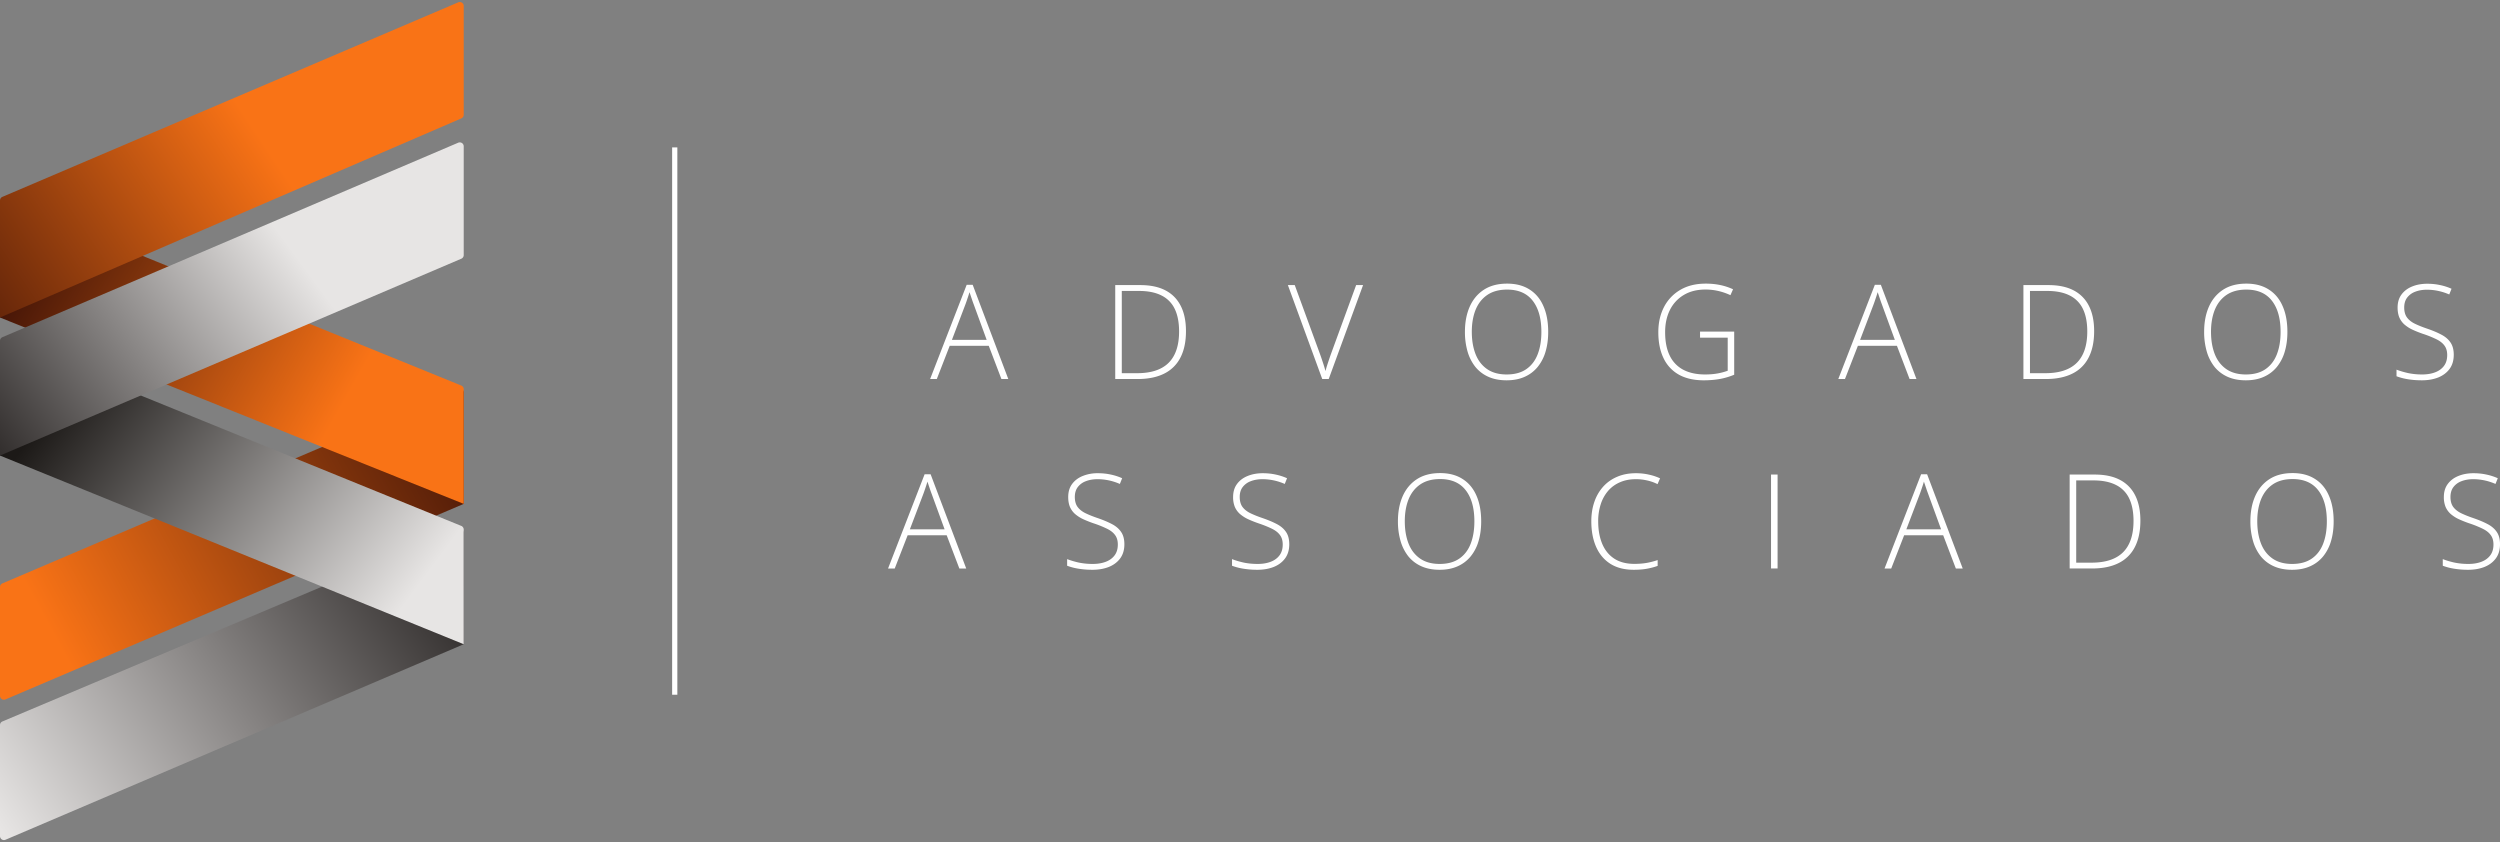 <svg xmlns="http://www.w3.org/2000/svg" width="285" height="96" fill="none"><rect width="100%" height="100%" fill="#808080" stroke="none"/><path fill="url(#a)" d="M52.864 60.742a.45.45 0 0 0-.624-.414L.275 82.245a.45.45 0 0 0-.275.413V95.32c0 .322.33.54.626.413l52.238-22.29z"/><path fill="url(#b)" d="M52.864 44.746a.45.45 0 0 0-.625-.413L.273 66.507A.45.45 0 0 0 0 66.92v12.4c0 .322.33.54.626.413l52.238-22.29z"/><path fill="url(#c)" d="M52.864 44.368a.45.45 0 0 0-.28-.416L.62 22.809a.45.45 0 0 0-.619.417v12.971l52.864 21.246z"/><path fill="url(#d)" d="M52.864 60.368a.45.45 0 0 0-.28-.416L.62 38.809a.45.45 0 0 0-.619.416v12.71l52.864 21.508z"/><path fill="url(#e)" d="M52.864 16.68a.45.45 0 0 0-.625-.413L.273 38.44a.45.45 0 0 0-.273.413v13.08l52.591-22.44a.45.45 0 0 0 .273-.414z"/><path fill="url(#f)" d="M52.864.68a.45.45 0 0 0-.625-.413L.273 22.441a.45.45 0 0 0-.273.413v13.343l52.593-22.701a.45.45 0 0 0 .271-.413z"/><path fill="#fff" d="M76.623 16.8h.594v62.4h-.594zM279.728 40.448q0 .96-.478 1.611-.479.645-1.298.974-.82.322-1.856.322-.646 0-1.175-.065a8 8 0 0 1-.95-.161 7 7 0 0 1-.768-.235v-.754q.566.22 1.305.388a7.7 7.7 0 0 0 1.624.161q.826 0 1.465-.242.645-.24 1.015-.732.369-.49.369-1.238 0-.66-.311-1.077-.305-.424-.921-.725a12 12 0 0 0-1.552-.622q-.652-.227-1.189-.476a4 4 0 0 1-.906-.586 2.3 2.3 0 0 1-.58-.806q-.196-.475-.196-1.12 0-.887.442-1.487.45-.608 1.211-.916.769-.315 1.726-.315.76 0 1.443.147a6.3 6.3 0 0 1 1.327.425l-.261.651a6.5 6.5 0 0 0-1.277-.41 6.2 6.2 0 0 0-1.261-.132q-.747 0-1.334.227a2.03 2.03 0 0 0-.921.667q-.34.447-.341 1.128 0 .703.312 1.135.318.432.899.718.587.285 1.385.556.942.322 1.624.682.681.351 1.051.893.377.542.377 1.414M260.763 37.84q0 1.224-.297 2.234a4.95 4.95 0 0 1-.892 1.743 4 4 0 0 1-1.486 1.136q-.885.402-2.067.402-1.189 0-2.081-.402a4 4 0 0 1-1.486-1.136 5.1 5.1 0 0 1-.885-1.75 8 8 0 0 1-.297-2.241q0-1.626.544-2.864.55-1.238 1.617-1.934 1.072-.695 2.646-.695 1.508 0 2.552.666 1.052.66 1.588 1.897.544 1.23.544 2.944m-8.708-.007q0 1.436.428 2.534.428 1.092 1.312 1.707t2.233.615q1.364 0 2.241-.608t1.298-1.7q.42-1.09.42-2.54 0-2.293-.993-3.56-.986-1.267-2.915-1.267-1.355 0-2.255.608-.891.608-1.334 1.691-.435 1.084-.435 2.52M238.732 37.753q0 1.794-.631 3.01a4.08 4.08 0 0 1-1.856 1.831q-1.225.615-3.038.615h-2.538V32.501h2.872q1.697 0 2.849.6a3.98 3.98 0 0 1 1.748 1.773q.594 1.165.594 2.879m-.783.029q0-1.53-.493-2.556a3.26 3.26 0 0 0-1.508-1.538q-1.015-.52-2.574-.52h-1.958v9.375h1.755q2.4 0 3.589-1.187 1.19-1.194 1.189-3.574M217.693 43.209l-1.443-3.787h-4.452l-1.472 3.787h-.761l4.169-10.745h.682l4.06 10.745zm-1.682-4.468-1.465-4.014q-.058-.153-.145-.395a31 31 0 0 0-.174-.513q-.087-.27-.174-.512-.072.255-.159.512l-.167.498q-.08.235-.152.425l-1.523 4zM193.805 37.804h3.894v4.914a8 8 0 0 1-1.624.484q-.863.153-1.835.154-1.69 0-2.849-.645a4.2 4.2 0 0 1-1.748-1.882q-.594-1.23-.594-2.96 0-1.61.645-2.863a4.8 4.8 0 0 1 1.864-1.963q1.21-.71 2.9-.71.87 0 1.639.16a6.8 6.8 0 0 1 1.471.484l-.297.674a7 7 0 0 0-1.406-.484 6.5 6.5 0 0 0-1.443-.16q-1.436 0-2.473.622a4.1 4.1 0 0 0-1.581 1.714q-.543 1.09-.543 2.52 0 1.617.529 2.687a3.53 3.53 0 0 0 1.544 1.604q1.023.535 2.48.535.798 0 1.429-.117a7 7 0 0 0 1.152-.308v-3.772h-3.154zM176.494 37.84q0 1.224-.297 2.234a4.95 4.95 0 0 1-.892 1.743 4 4 0 0 1-1.486 1.136q-.885.402-2.067.402-1.189 0-2.081-.402a4 4 0 0 1-1.486-1.136 5.1 5.1 0 0 1-.885-1.75 8 8 0 0 1-.297-2.241q0-1.626.544-2.864.55-1.238 1.617-1.934 1.073-.695 2.646-.695 1.509 0 2.552.666 1.052.66 1.588 1.897.544 1.23.544 2.944m-8.708-.007q0 1.436.428 2.534.427 1.092 1.312 1.707t2.233.615q1.363 0 2.241-.608.877-.608 1.298-1.7.42-1.09.42-2.54 0-2.293-.993-3.56-.986-1.267-2.915-1.267-1.355 0-2.255.608-.891.608-1.334 1.691-.435 1.084-.435 2.52M155.39 32.501l-3.916 10.708h-.739l-3.916-10.708h.783l2.901 7.925q.123.344.232.674.108.322.203.622.094.3.167.58.072-.28.159-.565a57 57 0 0 1 .442-1.318l2.893-7.918zM135.2 37.753q0 1.794-.631 3.01a4.1 4.1 0 0 1-1.856 1.831q-1.226.615-3.039.615h-2.537V32.501h2.871q1.696 0 2.85.6 1.153.602 1.747 1.773.594 1.165.595 2.879m-.784.029q0-1.53-.493-2.556a3.26 3.26 0 0 0-1.508-1.538q-1.014-.52-2.574-.52h-1.957v9.375h1.754q2.4 0 3.589-1.187 1.19-1.194 1.189-3.574M114.161 43.209l-1.443-3.787h-4.452l-1.471 3.787h-.762l4.169-10.745h.682l4.06 10.745zm-1.682-4.468-1.465-4.014q-.058-.153-.145-.395a31 31 0 0 0-.174-.513q-.087-.27-.174-.512-.072.255-.159.512l-.167.498q-.08.235-.152.425l-1.523 4zM285.002 62.047q0 .96-.479 1.612-.478.645-1.298.974-.82.322-1.856.322-.646 0-1.174-.066a8 8 0 0 1-.95-.16 7 7 0 0 1-.769-.235v-.755q.566.22 1.305.389a7.7 7.7 0 0 0 1.624.16q.827 0 1.465-.241.646-.242 1.015-.732.37-.492.37-1.238 0-.66-.312-1.077-.304-.425-.921-.725a12 12 0 0 0-1.551-.623 13 13 0 0 1-1.189-.476 4 4 0 0 1-.907-.586 2.3 2.3 0 0 1-.58-.805 2.9 2.9 0 0 1-.196-1.12q0-.887.443-1.488.449-.608 1.211-.915.768-.315 1.725-.315.762 0 1.443.146.689.14 1.327.425l-.261.652a6.5 6.5 0 0 0-1.276-.41 6.2 6.2 0 0 0-1.262-.132q-.747 0-1.334.227a2.03 2.03 0 0 0-.921.667q-.34.446-.341 1.127 0 .704.312 1.136.32.432.899.718.588.285 1.385.556.943.323 1.624.681.682.352 1.052.894.377.541.377 1.413M266.036 59.44q0 1.223-.297 2.234a4.95 4.95 0 0 1-.892 1.743 4 4 0 0 1-1.486 1.135q-.885.403-2.067.403-1.189 0-2.081-.403a4 4 0 0 1-1.486-1.135 5.1 5.1 0 0 1-.885-1.75 8 8 0 0 1-.297-2.242q0-1.626.544-2.863.55-1.238 1.617-1.934 1.072-.696 2.646-.696 1.508 0 2.552.667 1.052.659 1.588 1.897.544 1.23.544 2.944m-8.708-.007q0 1.435.428 2.534.427 1.09 1.312 1.706t2.233.616q1.363 0 2.241-.608.877-.608 1.298-1.7.42-1.09.42-2.541 0-2.292-.993-3.56-.986-1.267-2.915-1.267-1.356 0-2.255.608-.891.609-1.334 1.692-.435 1.085-.435 2.52M244.004 59.352q0 1.794-.631 3.01a4.08 4.08 0 0 1-1.856 1.831q-1.225.615-3.038.615h-2.538V54.1h2.872q1.697 0 2.849.6a3.98 3.98 0 0 1 1.748 1.773q.594 1.165.594 2.879m-.783.03q0-1.531-.493-2.557a3.26 3.26 0 0 0-1.508-1.538q-1.015-.52-2.574-.52h-1.958v9.375h1.755q2.4 0 3.589-1.187 1.19-1.193 1.189-3.574M222.966 64.809l-1.443-3.787h-4.452l-1.472 3.787h-.761l4.169-10.745h.682l4.06 10.745zm-1.682-4.468-1.465-4.014-.145-.395a31 31 0 0 0-.174-.513q-.087-.27-.174-.513-.072.257-.159.513l-.167.498q-.08.234-.152.425l-1.523 3.999zM201.898 64.808V54.1h.747v10.708zM186.486 54.628q-1.015 0-1.813.352a3.7 3.7 0 0 0-1.348.98 4.4 4.4 0 0 0-.841 1.524 6.2 6.2 0 0 0-.29 1.941q0 1.465.457 2.564.456 1.09 1.37 1.692.921.6 2.291.6.798 0 1.45-.117a9 9 0 0 0 1.211-.315v.66q-.529.197-1.196.322-.66.124-1.537.124-1.588 0-2.669-.688-1.073-.69-1.617-1.934-.543-1.245-.543-2.908 0-1.194.34-2.19a5 5 0 0 1 .994-1.736q.66-.739 1.602-1.142.943-.41 2.146-.41.762 0 1.451.154.696.145 1.305.432l-.29.659a5 5 0 0 0-1.204-.425 5.7 5.7 0 0 0-1.269-.14M168.855 59.44q0 1.223-.297 2.234a4.9 4.9 0 0 1-.892 1.743 4 4 0 0 1-1.486 1.135q-.885.403-2.067.403-1.188 0-2.08-.403a4 4 0 0 1-1.487-1.135 5.1 5.1 0 0 1-.884-1.75 8 8 0 0 1-.298-2.242q0-1.626.544-2.863.55-1.238 1.617-1.934 1.073-.696 2.647-.696 1.508 0 2.552.667 1.051.659 1.588 1.897.543 1.23.543 2.944m-8.708-.007q0 1.435.428 2.534.428 1.09 1.313 1.706.884.615 2.233.616 1.363 0 2.24-.608t1.298-1.7q.42-1.09.421-2.541 0-2.292-.994-3.56-.986-1.267-2.914-1.267-1.356 0-2.255.608-.893.609-1.335 1.692-.435 1.085-.435 2.52M146.977 62.047q0 .96-.479 1.612-.478.645-1.298.974-.82.322-1.856.322-.646 0-1.174-.066a8 8 0 0 1-.95-.16 7 7 0 0 1-.769-.235v-.755q.566.22 1.305.389.747.16 1.624.16.828 0 1.465-.241.645-.242 1.015-.732.37-.492.37-1.238 0-.66-.312-1.077-.305-.425-.921-.725-.616-.308-1.551-.623a13 13 0 0 1-1.189-.476 4 4 0 0 1-.907-.586 2.3 2.3 0 0 1-.58-.805 2.9 2.9 0 0 1-.196-1.12q0-.887.443-1.488.449-.608 1.211-.915.768-.315 1.725-.315.762 0 1.443.146.689.14 1.327.425l-.261.652a6.5 6.5 0 0 0-1.276-.41 6.2 6.2 0 0 0-1.262-.132q-.746 0-1.334.227a2.03 2.03 0 0 0-.921.667q-.34.446-.34 1.127 0 .704.311 1.136.32.432.899.718.588.285 1.385.556.943.323 1.624.681.682.352 1.052.894.377.541.377 1.413M128.179 62.047q0 .96-.479 1.612-.479.645-1.298.974-.82.322-1.856.322-.645 0-1.175-.066a8 8 0 0 1-.95-.16 7 7 0 0 1-.768-.235v-.755q.565.22 1.305.389a7.7 7.7 0 0 0 1.624.16q.826 0 1.465-.241.645-.242 1.015-.732.37-.492.37-1.238 0-.66-.312-1.077-.305-.425-.921-.725a12 12 0 0 0-1.552-.623q-.652-.227-1.189-.476a4 4 0 0 1-.906-.586 2.3 2.3 0 0 1-.58-.805q-.196-.477-.196-1.12 0-.887.442-1.488.45-.608 1.211-.915a4.5 4.5 0 0 1 1.726-.315q.76 0 1.443.146a6.3 6.3 0 0 1 1.327.425l-.261.652a6.5 6.5 0 0 0-1.276-.41 6.2 6.2 0 0 0-1.262-.132q-.747 0-1.334.227a2.03 2.03 0 0 0-.921.667q-.34.446-.341 1.127 0 .704.312 1.136.319.432.899.718.587.285 1.385.556.942.323 1.624.681.681.352 1.051.894.378.541.378 1.413M109.366 64.809l-1.443-3.787h-4.452l-1.472 3.787h-.761l4.169-10.745h.682l4.06 10.745zm-1.682-4.468-1.465-4.014q-.058-.153-.145-.395a31 31 0 0 0-.174-.513q-.087-.27-.174-.513-.072.257-.159.513l-.167.498q-.08.234-.152.425l-1.523 3.999z"/><defs><linearGradient id="a" x1="1.121" x2="53.265" y1="96.027" y2="60.613" gradientUnits="userSpaceOnUse"><stop stop-color="#E7E5E4"/><stop offset=".956" stop-color="#292524"/></linearGradient><linearGradient id="b" x1="5.923" x2="55.369" y1="72.067" y2="45.018" gradientUnits="userSpaceOnUse"><stop stop-color="#F97316"/><stop offset=".962" stop-color="#431407"/></linearGradient><linearGradient id="c" x1="2.075" x2="37.99" y1="27.75" y2="48.024" gradientUnits="userSpaceOnUse"><stop offset=".035" stop-color="#431407"/><stop offset="1" stop-color="#F97316"/></linearGradient><linearGradient id="d" x1="3.229" x2="44.769" y1="39.732" y2="70.716" gradientUnits="userSpaceOnUse"><stop offset=".12" stop-color="#1C1917"/><stop offset="1" stop-color="#E7E5E4"/></linearGradient><linearGradient id="e" x1="-3.705" x2="32.467" y1="54" y2="27.419" gradientUnits="userSpaceOnUse"><stop offset=".05" stop-color="#292524"/><stop offset="1" stop-color="#E7E5E4"/></linearGradient><linearGradient id="f" x1="-10.67" x2="26.751" y1="36.3" y2="11.359" gradientUnits="userSpaceOnUse"><stop stop-color="#431407"/><stop offset="1" stop-color="#F97316"/></linearGradient></defs></svg>